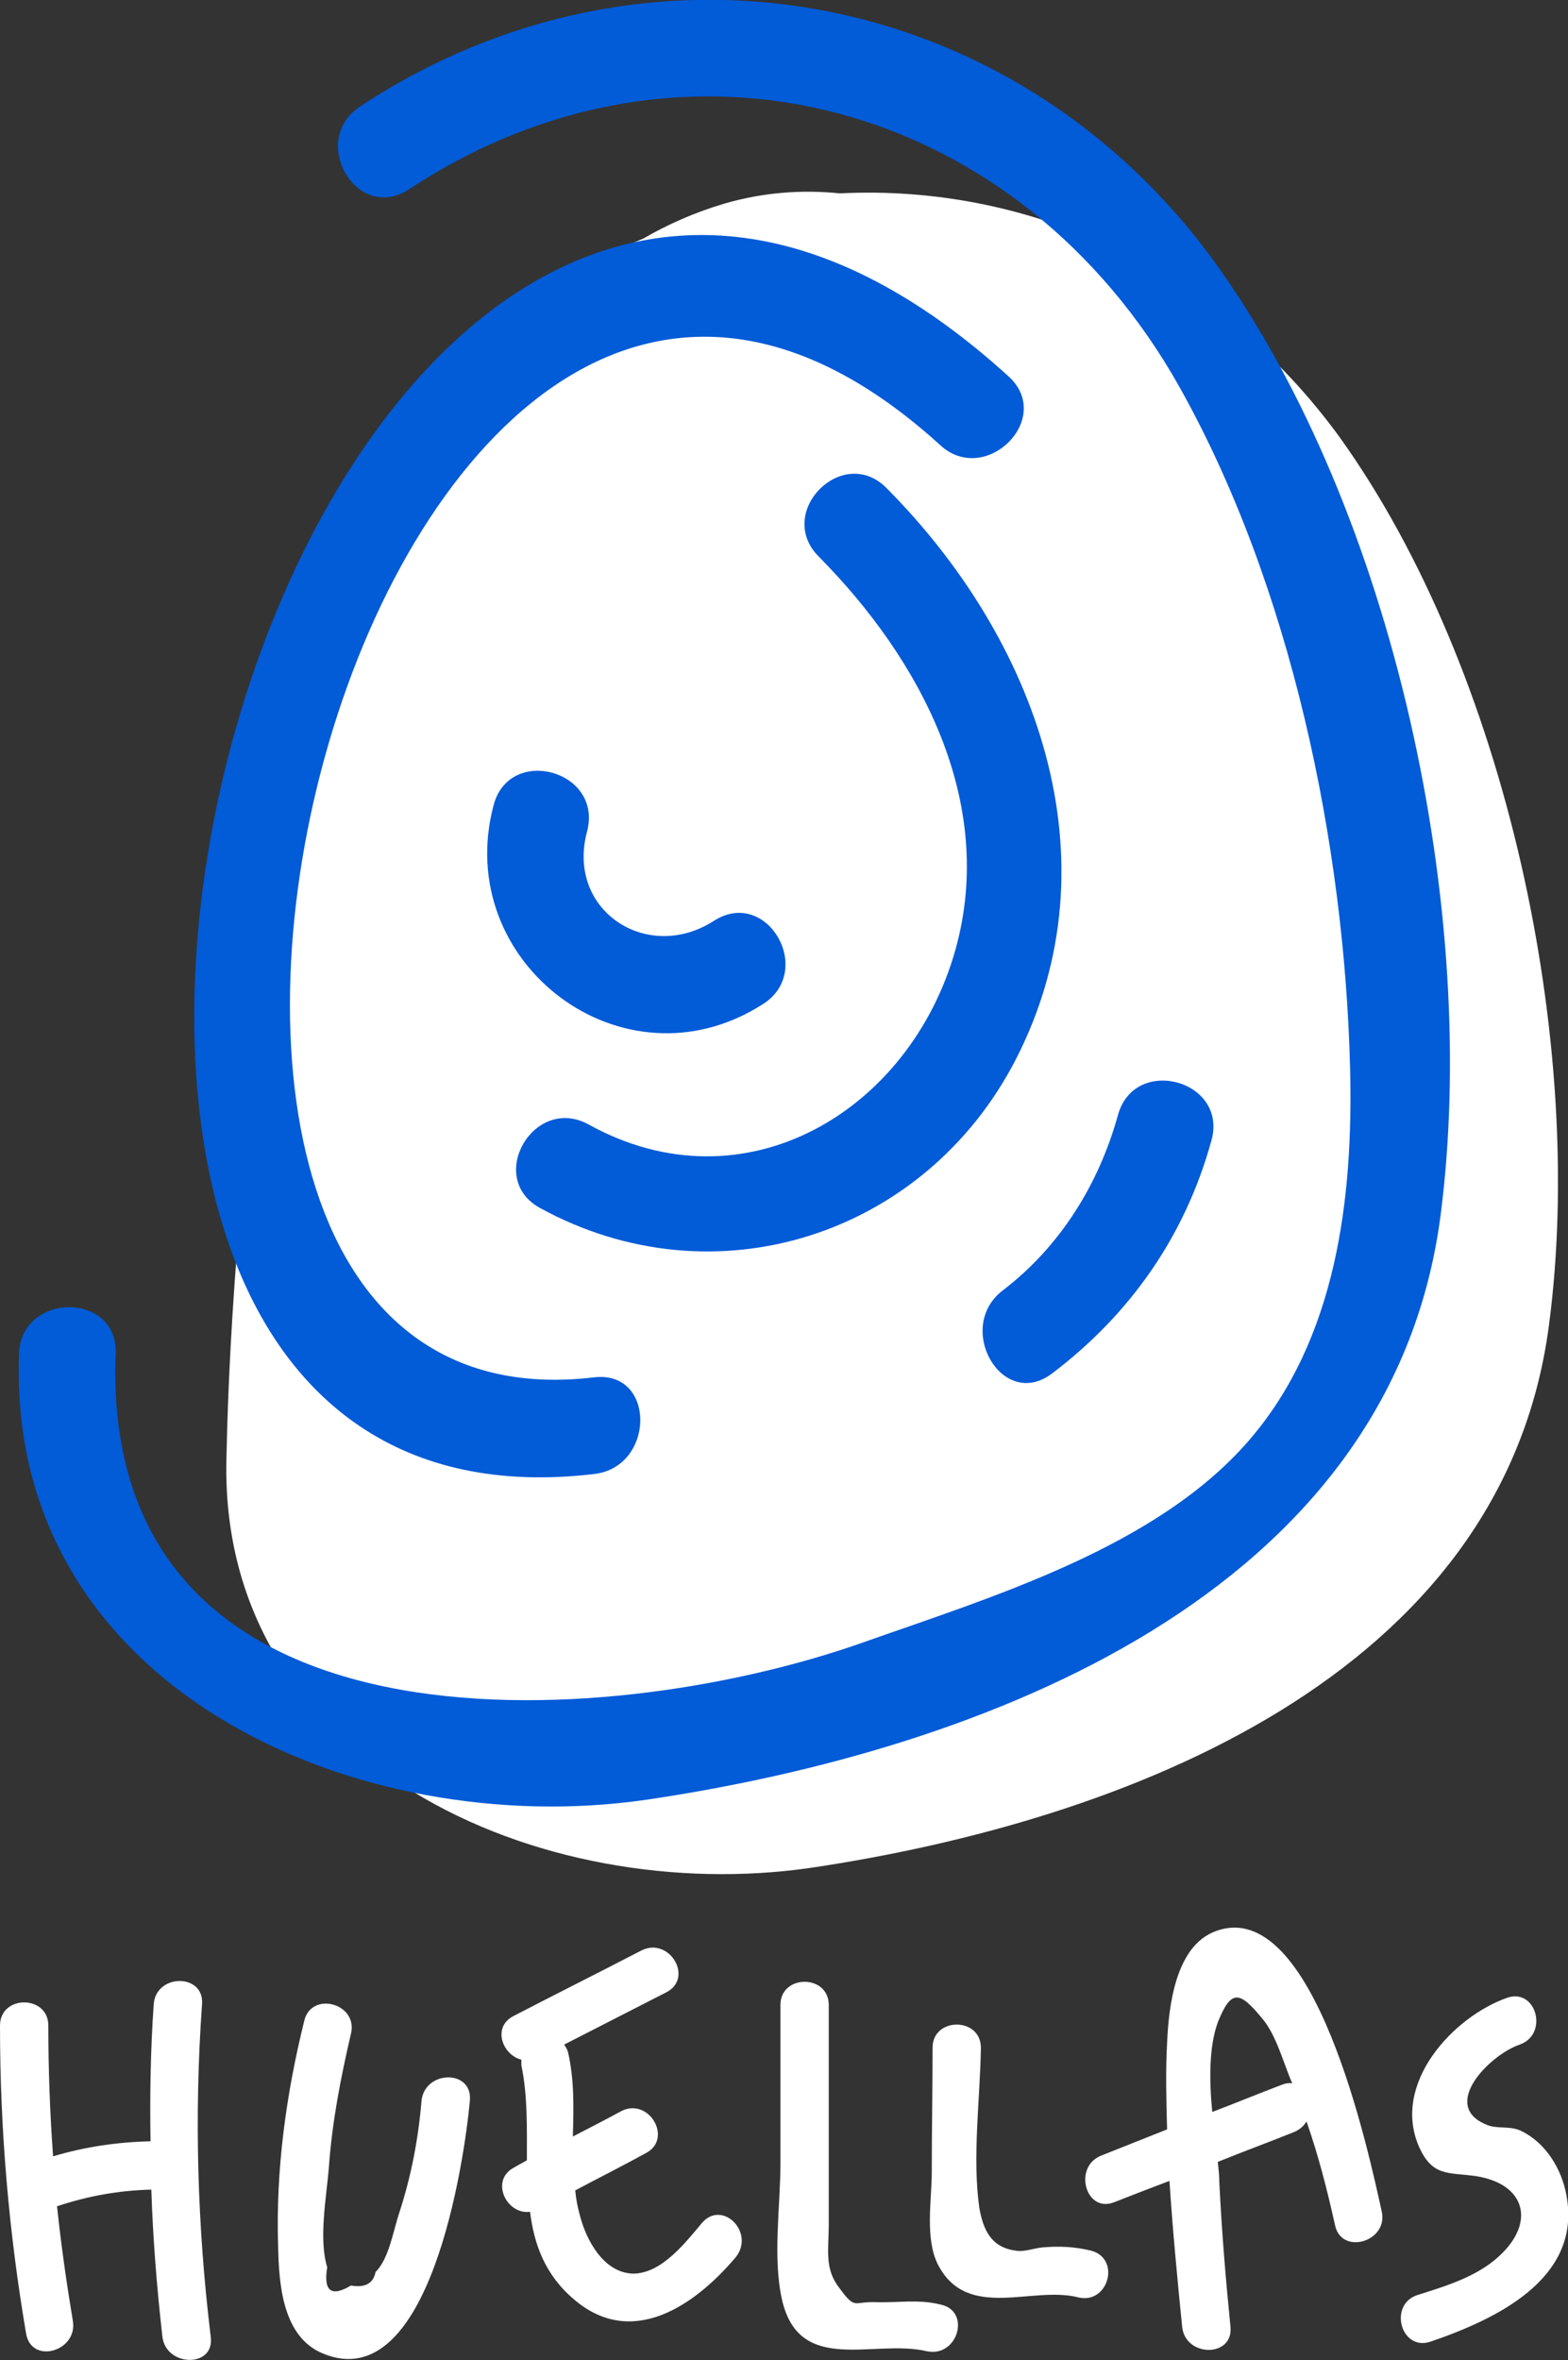 <?xml version="1.0" encoding="utf-8"?>
<!-- Generator: Adobe Illustrator 22.1.0, SVG Export Plug-In . SVG Version: 6.00 Build 0)  -->
<svg version="1.1" id="Capa_1" xmlns="http://www.w3.org/2000/svg" xmlns:xlink="http://www.w3.org/1999/xlink" x="0px" y="0px"
	 viewBox="0 0 197.9 297.8" style="enable-background:new 0 0 197.9 297.8;" xml:space="preserve">
<rect x="0" y="0" width="197.9" height="297.8" fill="#333333" stroke="none"/>
<style type="text/css">
	.st0{display:none;fill:#FFA500;}
	.st1{fill:#FFFFFF;}
	.st2{fill:#025BD7;}
</style>
<rect class="st0" width="197.9" height="297.8"/>
<g>
	<path class="st1" d="M169.1,55.2C153.7,34,130,23.2,106,24.4c-4.9-0.5-9.8-0.1-14.6,1.3c-3.7,1.1-7.1,2.6-10.2,4.4
		c-1.5,0.6-2.9,1.3-4.3,2C30.2,55.9,28.7,180.2,28.6,183.3c-1.5,39.4,39.8,57.3,73.7,52.4c39.6-5.9,87.4-24.1,93.2-68.5
		C200.2,131.6,190.1,84.5,169.1,55.2z"/>
	<g>
		<g>
			<path class="st2" d="M127.3,47.5C36.2-35.3-22.8,197.6,75,186c7.7-0.9,7.8-13.1,0-12.2c-75.4,9-28.5-183.3,43.7-117.6
				C124.4,61.4,133.1,52.8,127.3,47.5L127.3,47.5z"/>
		</g>
		<g>
			<path class="st2" d="M103.3,70.2c12.8,12.9,22.5,30.9,17.3,49.6c-5.7,20.4-26.6,33-46.3,22.1c-6.9-3.8-13,6.7-6.2,10.5
				c22,12.1,48.6,3.6,60.1-18.7c13-25.3,2.5-53.2-16.3-72.1C106.4,56,97.8,64.6,103.3,70.2L103.3,70.2z"/>
		</g>
		<g>
			<path class="st2" d="M51.6,23.9c34.9-23,77.2-10.9,97.3,25c14,25,20.8,57.5,21.5,86c0.4,16.3-1.7,34.1-12.8,46.9
				c-11.7,13.5-32.4,19.7-48.8,25.5c-32.6,11.5-96.2,15.5-94.2-36.5c0.3-7.8-11.9-7.8-12.2,0c-1.6,42.3,42.8,61.6,79.2,56.3
				c42.6-6.3,93.9-25.9,100.2-73.6c5-38.2-5.8-88.9-28.4-120.3c-25.3-35-71.8-43.6-107.9-19.8C38.9,17.7,45,28.2,51.6,23.9
				L51.6,23.9z"/>
		</g>
		<g>
			<path class="st2" d="M132.8,173.3c9.9-7.5,16.8-17.4,20.1-29.4c2.1-7.6-9.7-10.8-11.8-3.2c-2.4,8.7-7.3,16.6-14.5,22.1
				C120.4,167.5,126.5,178.1,132.8,173.3L132.8,173.3z"/>
		</g>
		<g>
			<path class="st2" d="M62.3,101.6c-5.3,19.9,16.4,36.4,34,25.1c6.6-4.2,0.5-14.8-6.2-10.5c-8.4,5.4-18.7-1.3-16-11.3
				C76.1,97.2,64.3,94,62.3,101.6L62.3,101.6z"/>
		</g>
	</g>
	<g>
		<path class="st1" d="M25.5,252.9c0.3-3.9-5.8-3.9-6.1,0c-0.4,5.8-0.5,11.6-0.4,17.3c-4.2,0.1-8.3,0.7-12.3,1.9
			c-0.4-5.5-0.6-11-0.6-16.5c0-3.9-6.1-3.9-6.1,0c0,13.1,1.1,26,3.3,38.9c0.7,3.9,6.5,2.2,5.9-1.6c-0.8-4.8-1.5-9.7-2-14.5
			c3.9-1.3,7.8-2,11.9-2.1c0.2,6.2,0.7,12.4,1.4,18.6c0.5,3.8,6.6,3.9,6.1,0C24.9,280.9,24.5,266.9,25.5,252.9z"/>
		<path class="st1" d="M53.2,265.1c-0.4,4.8-1.3,9.5-2.8,14.1c-0.8,2.4-1.3,5.8-3,7.5c-0.3,1.5-1.4,2-3.1,1.7
			c-2.5,1.5-3.5,0.7-3-2.3c-1.1-3.5-0.1-8.9,0.2-12.5c0.4-5.8,1.5-11.4,2.8-17c0.9-3.8-5-5.4-5.9-1.6c-2.3,9.3-3.6,18.8-3.3,28.4
			c0.1,4.7,0.5,11.5,5.7,13.6c13.4,5.5,17.8-24.2,18.5-31.9C59.7,261.1,53.6,261.2,53.2,265.1z"/>
		<path class="st1" d="M88.6,280.5c-2.1,2.5-5.1,6.4-8.7,6.4c-3.7-0.1-5.9-4.2-6.7-7.3c-0.3-1.1-0.5-2.1-0.6-3.2
			c3-1.6,6-3.1,8.9-4.7c3.5-1.8,0.4-7.1-3.1-5.3c-2,1.1-4,2.1-6.1,3.2c0.1-3.6,0.2-7.1-0.6-10.6c-0.1-0.4-0.3-0.7-0.5-1
			c4.3-2.2,8.6-4.4,12.9-6.6c3.5-1.8,0.4-7-3.1-5.3c-5.4,2.8-10.8,5.5-16.2,8.3c-2.7,1.4-1.4,4.9,1,5.5c0,0.2,0,0.5,0,0.7
			c0.8,3.8,0.7,7.9,0.7,12c-0.5,0.3-1.1,0.6-1.6,0.9c-3.1,1.6-1,6,2,5.6c0.5,4.1,1.9,8,5.6,11.1c7.3,6.2,15.2,0.7,20.3-5.3
			C95.4,281.8,91.2,277.5,88.6,280.5z"/>
		<path class="st1" d="M118.7,290.8c-2.8-0.7-5.3-0.2-8.2-0.3c-2.8-0.1-2.5,1-4.5-1.7c-2-2.5-1.4-4.9-1.4-8.1c0-9.2,0-18.5,0-27.7
			c0-3.9-6.1-3.9-6.1,0c0,6.7,0,13.3,0,20c0,5.4-1,11.9,0.2,17.2c2.2,9.6,11.6,4.9,18.3,6.5C120.9,297.5,122.6,291.6,118.7,290.8z"
			/>
		<path class="st1" d="M137.7,284c-2.1-0.5-4-0.6-6.2-0.4c-1,0.1-2.3,0.6-3.3,0.4c-3.1-0.4-4.1-2.6-4.6-5.4
			c-0.9-6.4,0.1-13.7,0.2-20.2c0-3.9-6.1-3.9-6.1,0c0,5.2-0.1,10.5-0.1,15.7c0,3.5-0.9,8.4,0.8,11.7c3.7,7.1,11.9,2.6,17.7,4.1
			C139.9,290.8,141.5,285,137.7,284z"/>
		<path class="st1" d="M174.4,279.1c-1.6-7.2-8.5-40.1-21-35.4c-5.1,1.9-5.9,9.6-6.1,14.1c-0.2,3.6-0.1,7.2,0,10.9L139,272
			c-3.6,1.4-2,7.3,1.6,5.9c2.3-0.9,4.6-1.8,7-2.7c0.4,6.2,1,12.4,1.6,18.4c0.4,3.9,6.5,3.9,6.1,0c-0.6-6-1.1-12-1.4-18.1
			c0-0.8-0.1-1.8-0.2-2.7c3.2-1.3,6.5-2.5,9.7-3.8c0.7-0.3,1.2-0.8,1.5-1.3c1.5,4.3,2.6,8.6,3.6,13.1
			C169.3,284.6,175.2,282.9,174.4,279.1z M161.7,263.1c-2.9,1.1-5.8,2.3-8.7,3.4c-0.4-4.1-0.4-8.3,0.7-11.3c1.7-4.3,2.8-3.9,5.6-0.5
			c1.8,2.1,2.7,5.7,3.8,8.2C162.7,262.8,162.2,262.9,161.7,263.1z"/>
		<path class="st1" d="M197.7,277c-0.6-3.3-2.6-6.6-5.7-8.1c-1.4-0.7-3.1-0.2-4.4-0.8c-5.9-2.4,0.4-8.8,4.2-10.1
			c3.7-1.3,2.1-7.2-1.6-5.9c-6.8,2.4-14.6,10.8-11.1,18.8c1.7,3.8,3.7,3.2,7.2,3.7c6.3,1,7.5,5.9,2.9,10.1
			c-2.8,2.6-6.8,3.8-10.3,4.9c-3.7,1.2-2.1,7.1,1.6,5.9C188.7,292.7,199.7,287.6,197.7,277z"/>
	</g>
</g>
</svg>
